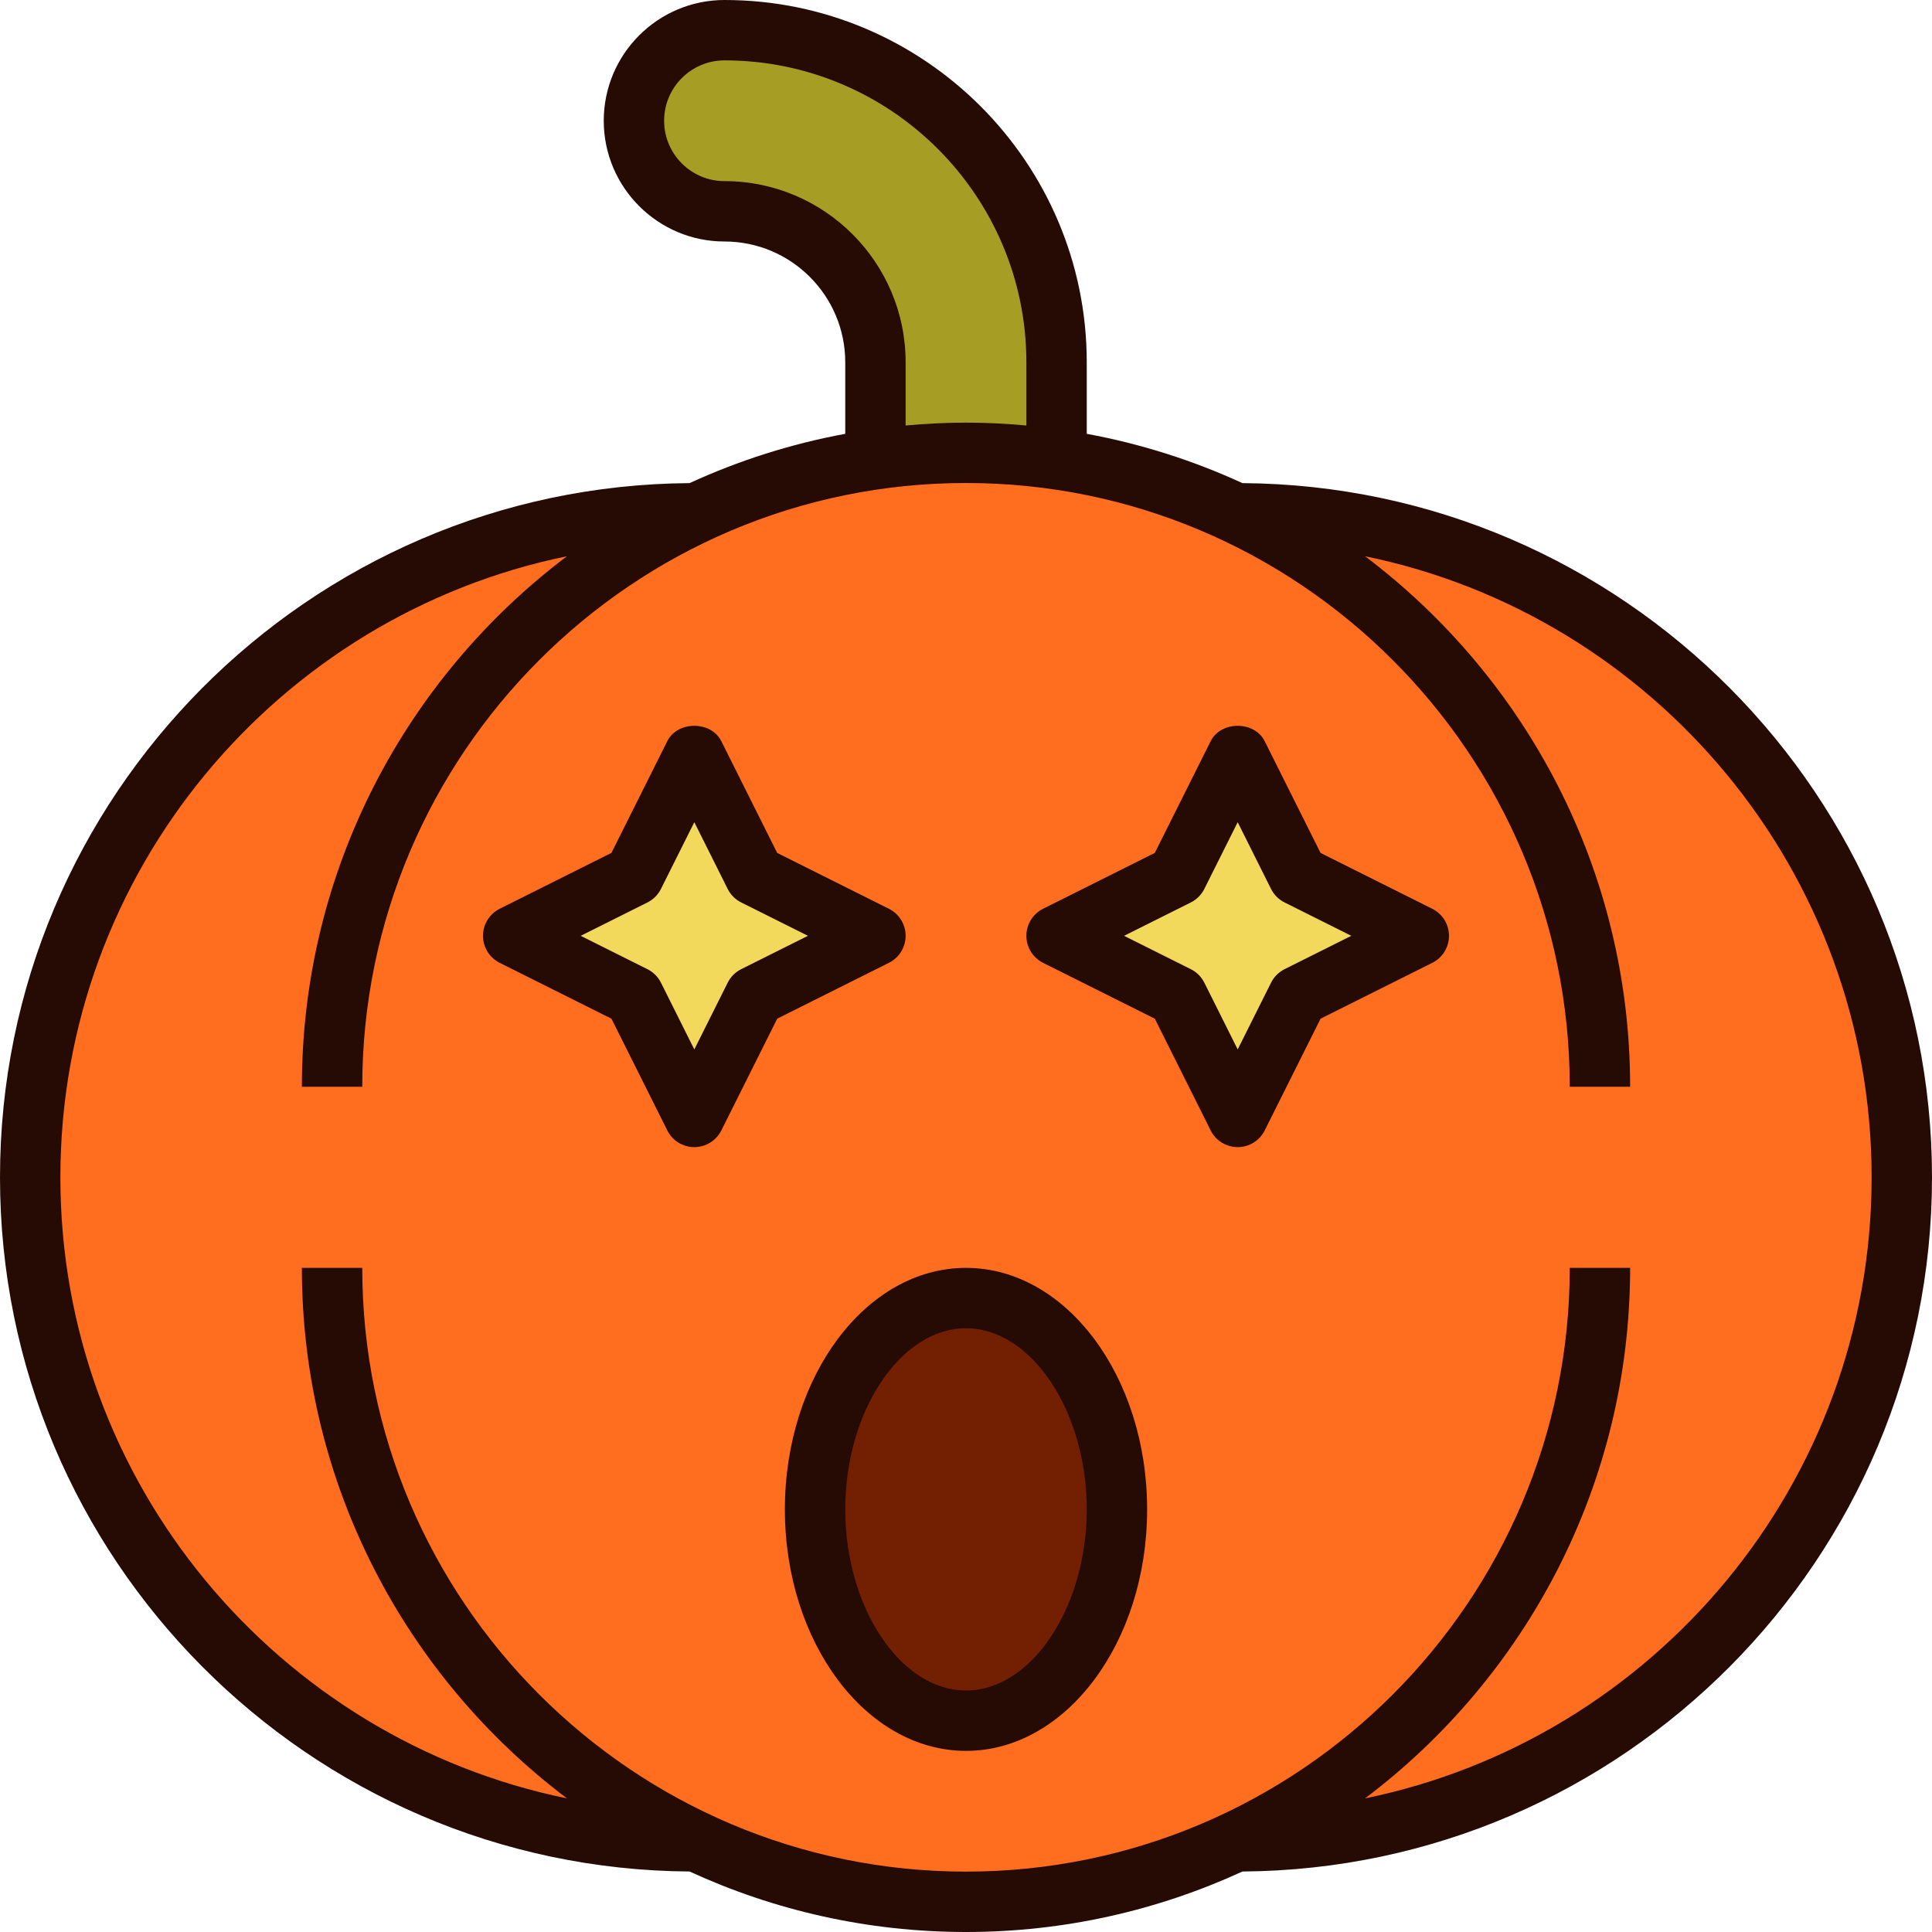 <?xml version="1.0" ?>
<!-- Скачано с сайта svg4.ru / Downloaded from svg4.ru -->
<svg width="800px" height="800px" viewBox="0 0 64 64" enable-background="new 0 0 64 64" id="Filled_Outline_00000081607312705973271110000009714898175699931553_" version="1.1" xml:space="preserve" xmlns="http://www.w3.org/2000/svg" xmlns:xlink="http://www.w3.org/1999/xlink">
<g>
<g>
<path d="M41,17h-0.1c-2.705-1.27-5.714-2-8.9-2s-6.195,0.73-8.9,2H23C10.85,17,1,26.85,1,39v0    c0,12.15,9.85,22,22,22h0.1c2.705,1.27,5.714,2,8.9,2s6.195-0.73,8.9-2H41c12.15,0,22-9.85,22-22v0C63,26.85,53.15,17,41,17z" fill="#FF6D1F"/>
<path d="M21,4L21,4c0,1.657,1.343,3,3,3h0c2.761,0,5,2.239,5,5v3h6v-3c0-6.075-4.925-11-11-11h0    C22.343,1,21,2.343,21,4z" fill="#A69D24"/>
<path d="M25,29l4,2l-4,2l-2,4l-2-4l-4-2l4-2l2-4L25,29z M41,25l-2,4l-4,2l4,2l2,4l2-4l4-2l-4-2L41,25z" fill="#F2D95C"/>
<ellipse cx="32" cy="50" fill="#732002" rx="5" ry="7"/>
</g>
<g>
<path d="M30,31c0-0.379-0.214-0.725-0.553-0.895l-3.702-1.851l-1.851-3.702c-0.34-0.678-1.449-0.678-1.789,0    l-1.851,3.702l-3.702,1.851C16.214,30.275,16,30.621,16,31s0.214,0.725,0.553,0.895l3.702,1.851l1.851,3.702    C22.275,37.786,22.621,38,23,38s0.725-0.214,0.895-0.553l1.851-3.702l3.702-1.851C29.786,31.725,30,31.379,30,31z M24.553,32.105    c-0.193,0.097-0.351,0.254-0.447,0.447L23,34.764l-1.105-2.211c-0.097-0.193-0.254-0.351-0.447-0.447L19.236,31l2.211-1.105    c0.193-0.097,0.351-0.254,0.447-0.447L23,27.236l1.105,2.211c0.097,0.193,0.254,0.351,0.447,0.447L26.764,31L24.553,32.105z" fill="#260A04"/>
<path d="M47.447,30.105l-3.702-1.851l-1.851-3.702c-0.34-0.678-1.449-0.678-1.789,0l-1.851,3.702l-3.702,1.851    C34.214,30.275,34,30.621,34,31s0.214,0.725,0.553,0.895l3.702,1.851l1.851,3.702C40.275,37.786,40.621,38,41,38    s0.725-0.214,0.895-0.553l1.851-3.702l3.702-1.851C47.786,31.725,48,31.379,48,31S47.786,30.275,47.447,30.105z M42.553,32.105    c-0.193,0.097-0.351,0.254-0.447,0.447L41,34.764l-1.105-2.211c-0.097-0.193-0.254-0.351-0.447-0.447L37.236,31l2.211-1.105    c0.193-0.097,0.351-0.254,0.447-0.447L41,27.236l1.105,2.211c0.097,0.193,0.254,0.351,0.447,0.447L44.764,31L42.553,32.105z" fill="#260A04"/>
<path d="M32,42c-3.309,0-6,3.589-6,8s2.691,8,6,8s6-3.589,6-8S35.309,42,32,42z M32,56c-2.168,0-4-2.748-4-6    s1.832-6,4-6s4,2.748,4,6S34.168,56,32,56z" fill="#260A04"/>
<path d="M64,39c0-12.63-10.233-22.911-22.843-22.996c-1.623-0.746-3.351-1.3-5.157-1.633V12    c0-6.617-5.383-12-12-12c-2.206,0-4,1.794-4,4s1.794,4,4,4s4,1.794,4,4v2.371c-1.805,0.333-3.534,0.887-5.157,1.633    C10.233,16.089,0,26.37,0,39s10.233,22.911,22.843,22.996C25.633,63.279,28.733,64,32,64s6.367-0.721,9.157-2.004    C53.767,61.911,64,51.63,64,39z M24,6c-1.103,0-2-0.897-2-2s0.897-2,2-2c5.514,0,10,4.486,10,10v2.095    C33.341,14.035,32.675,14,32,14s-1.341,0.035-2,0.095V12C30,8.691,27.309,6,24,6z M45.218,59.574C50.547,55.555,54,49.174,54,42    h-2c0,11.028-8.972,20-20,20s-20-8.972-20-20h-2c0,7.174,3.453,13.555,8.782,17.574C9.218,57.616,2,49.135,2,39    s7.218-18.616,16.782-20.574C13.453,22.445,10,28.826,10,36h2c0-11.028,8.972-20,20-20s20,8.972,20,20h2    c0-7.174-3.453-13.555-8.782-17.574C54.782,20.384,62,28.865,62,39S54.782,57.616,45.218,59.574z" fill="#260A04"/>
</g>
</g>
</svg>